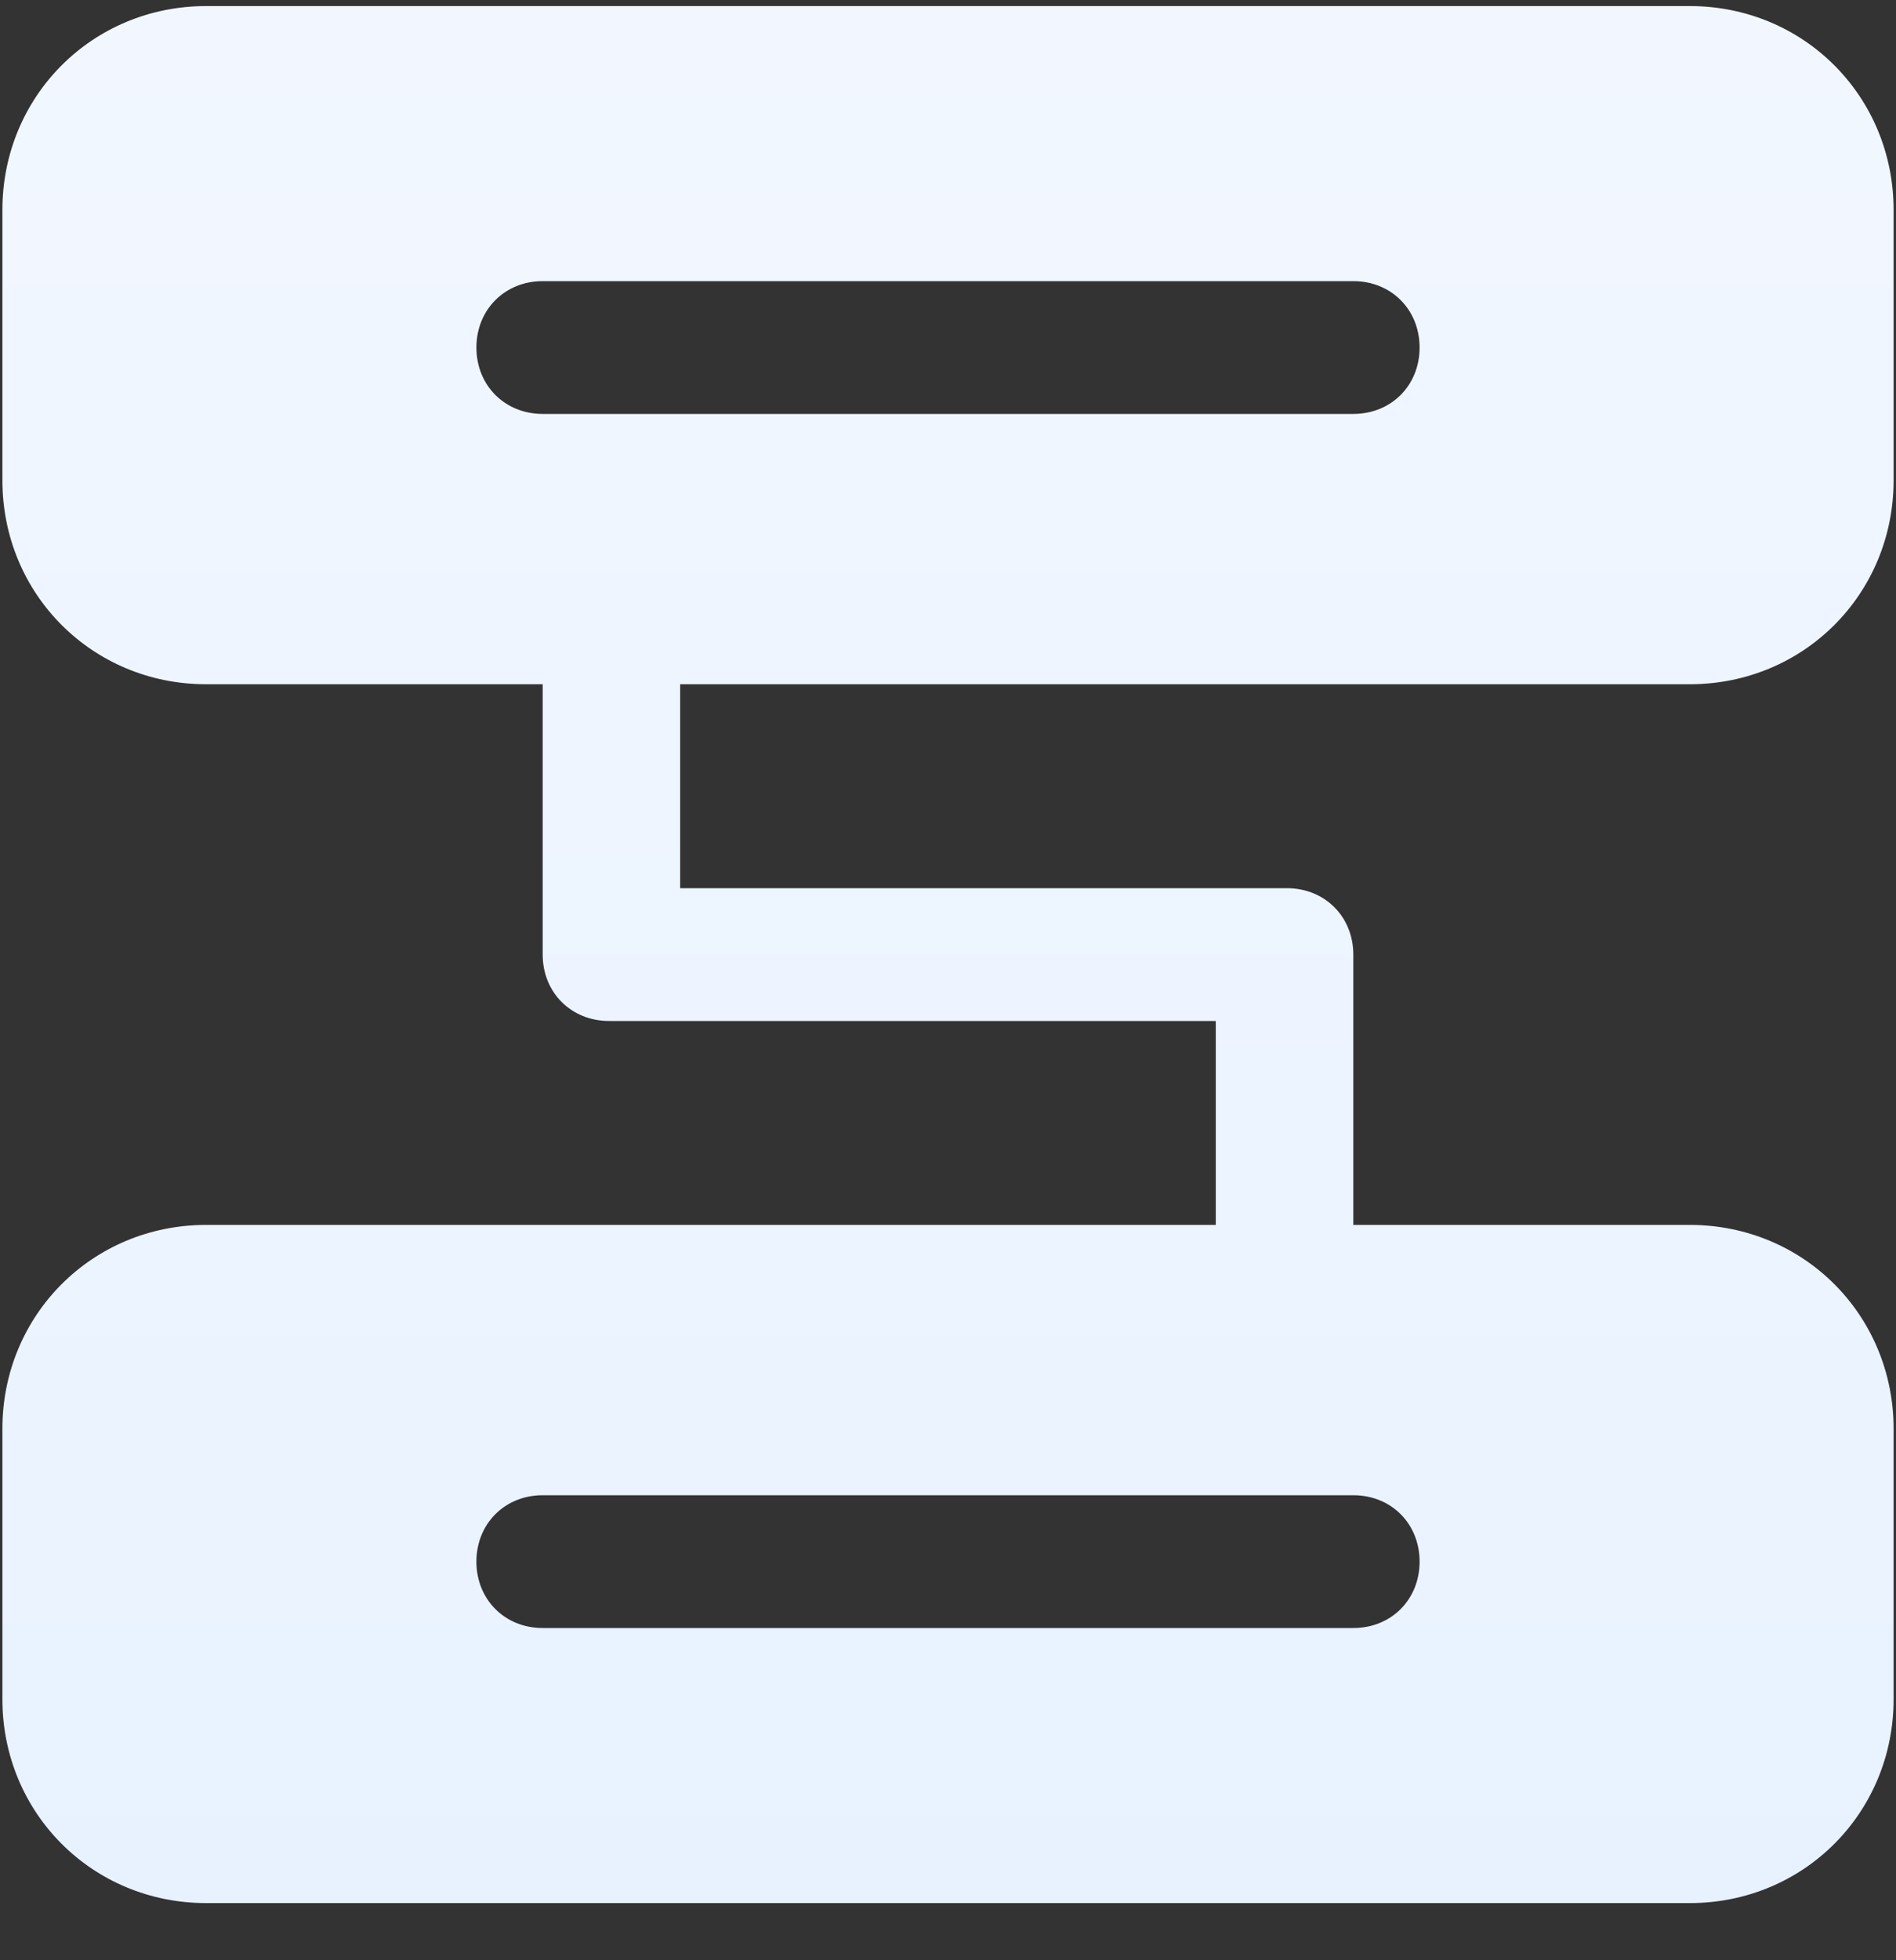<?xml version="1.0" encoding="UTF-8"?>
<svg width="30px" height="31px" viewBox="0 0 30 31" version="1.1" xmlns="http://www.w3.org/2000/svg" xmlns:xlink="http://www.w3.org/1999/xlink">
    <rect x="0" y="0" width="30" height="31" fill="#333333" stroke="none"/>
    <title>形状</title>
    <defs>
        <linearGradient x1="50%" y1="100%" x2="50%" y2="0%" id="linearGradient-1">
            <stop stop-color="#E8F2FF" offset="0%"></stop>
            <stop stop-color="#F2F7FF" offset="99.976%"></stop>
        </linearGradient>
    </defs>
    <g id="页面-1" stroke="none" stroke-width="1" fill="none" fill-rule="evenodd">
        <g id="极星核心功能" transform="translate(-1320, -225)" fill="url(#linearGradient-1)" fill-rule="nonzero">
            <g id="极星" transform="translate(70, 65.096)">
                <g id="极星_icon5-白" transform="translate(1230, 140)">
                    <path d="M46.737,30.725 C48.538,30.725 49.962,29.3 49.962,27.5 L49.962,23.225 C49.962,21.425 48.538,20 46.737,20 L23.262,20 C21.462,20 20.038,21.425 20.038,23.225 L20.038,27.5 C20.038,29.3 21.462,30.725 23.262,30.725 L28.587,30.725 L28.587,35 C28.587,35.6 29.038,36.05 29.637,36.05 L39.237,36.05 L39.237,39.275 L23.262,39.275 C21.462,39.275 20.038,40.7 20.038,42.5 L20.038,46.775 C20.038,48.575 21.462,50 23.262,50 L46.737,50 C48.538,50 49.962,48.575 49.962,46.775 L49.962,42.5 C49.962,40.7 48.538,39.275 46.737,39.275 L41.413,39.275 L41.413,35 C41.413,34.4 40.962,33.95 40.362,33.95 L30.762,33.95 L30.762,30.725 L46.737,30.725 Z M41.413,43.55 C42.013,43.55 42.462,44 42.462,44.6 C42.462,45.2 42.013,45.65 41.413,45.65 L28.587,45.65 C27.988,45.65 27.538,45.2 27.538,44.6 C27.538,44 27.988,43.55 28.587,43.55 L41.413,43.55 Z M28.587,26.45 C27.988,26.45 27.538,26 27.538,25.4 C27.538,24.8 27.988,24.35 28.587,24.35 L41.413,24.35 C42.013,24.35 42.462,24.8 42.462,25.4 C42.462,26 42.013,26.45 41.413,26.45 L28.587,26.45 Z" id="形状"></path>
                </g>
            </g>
        </g>
    </g>
</svg>